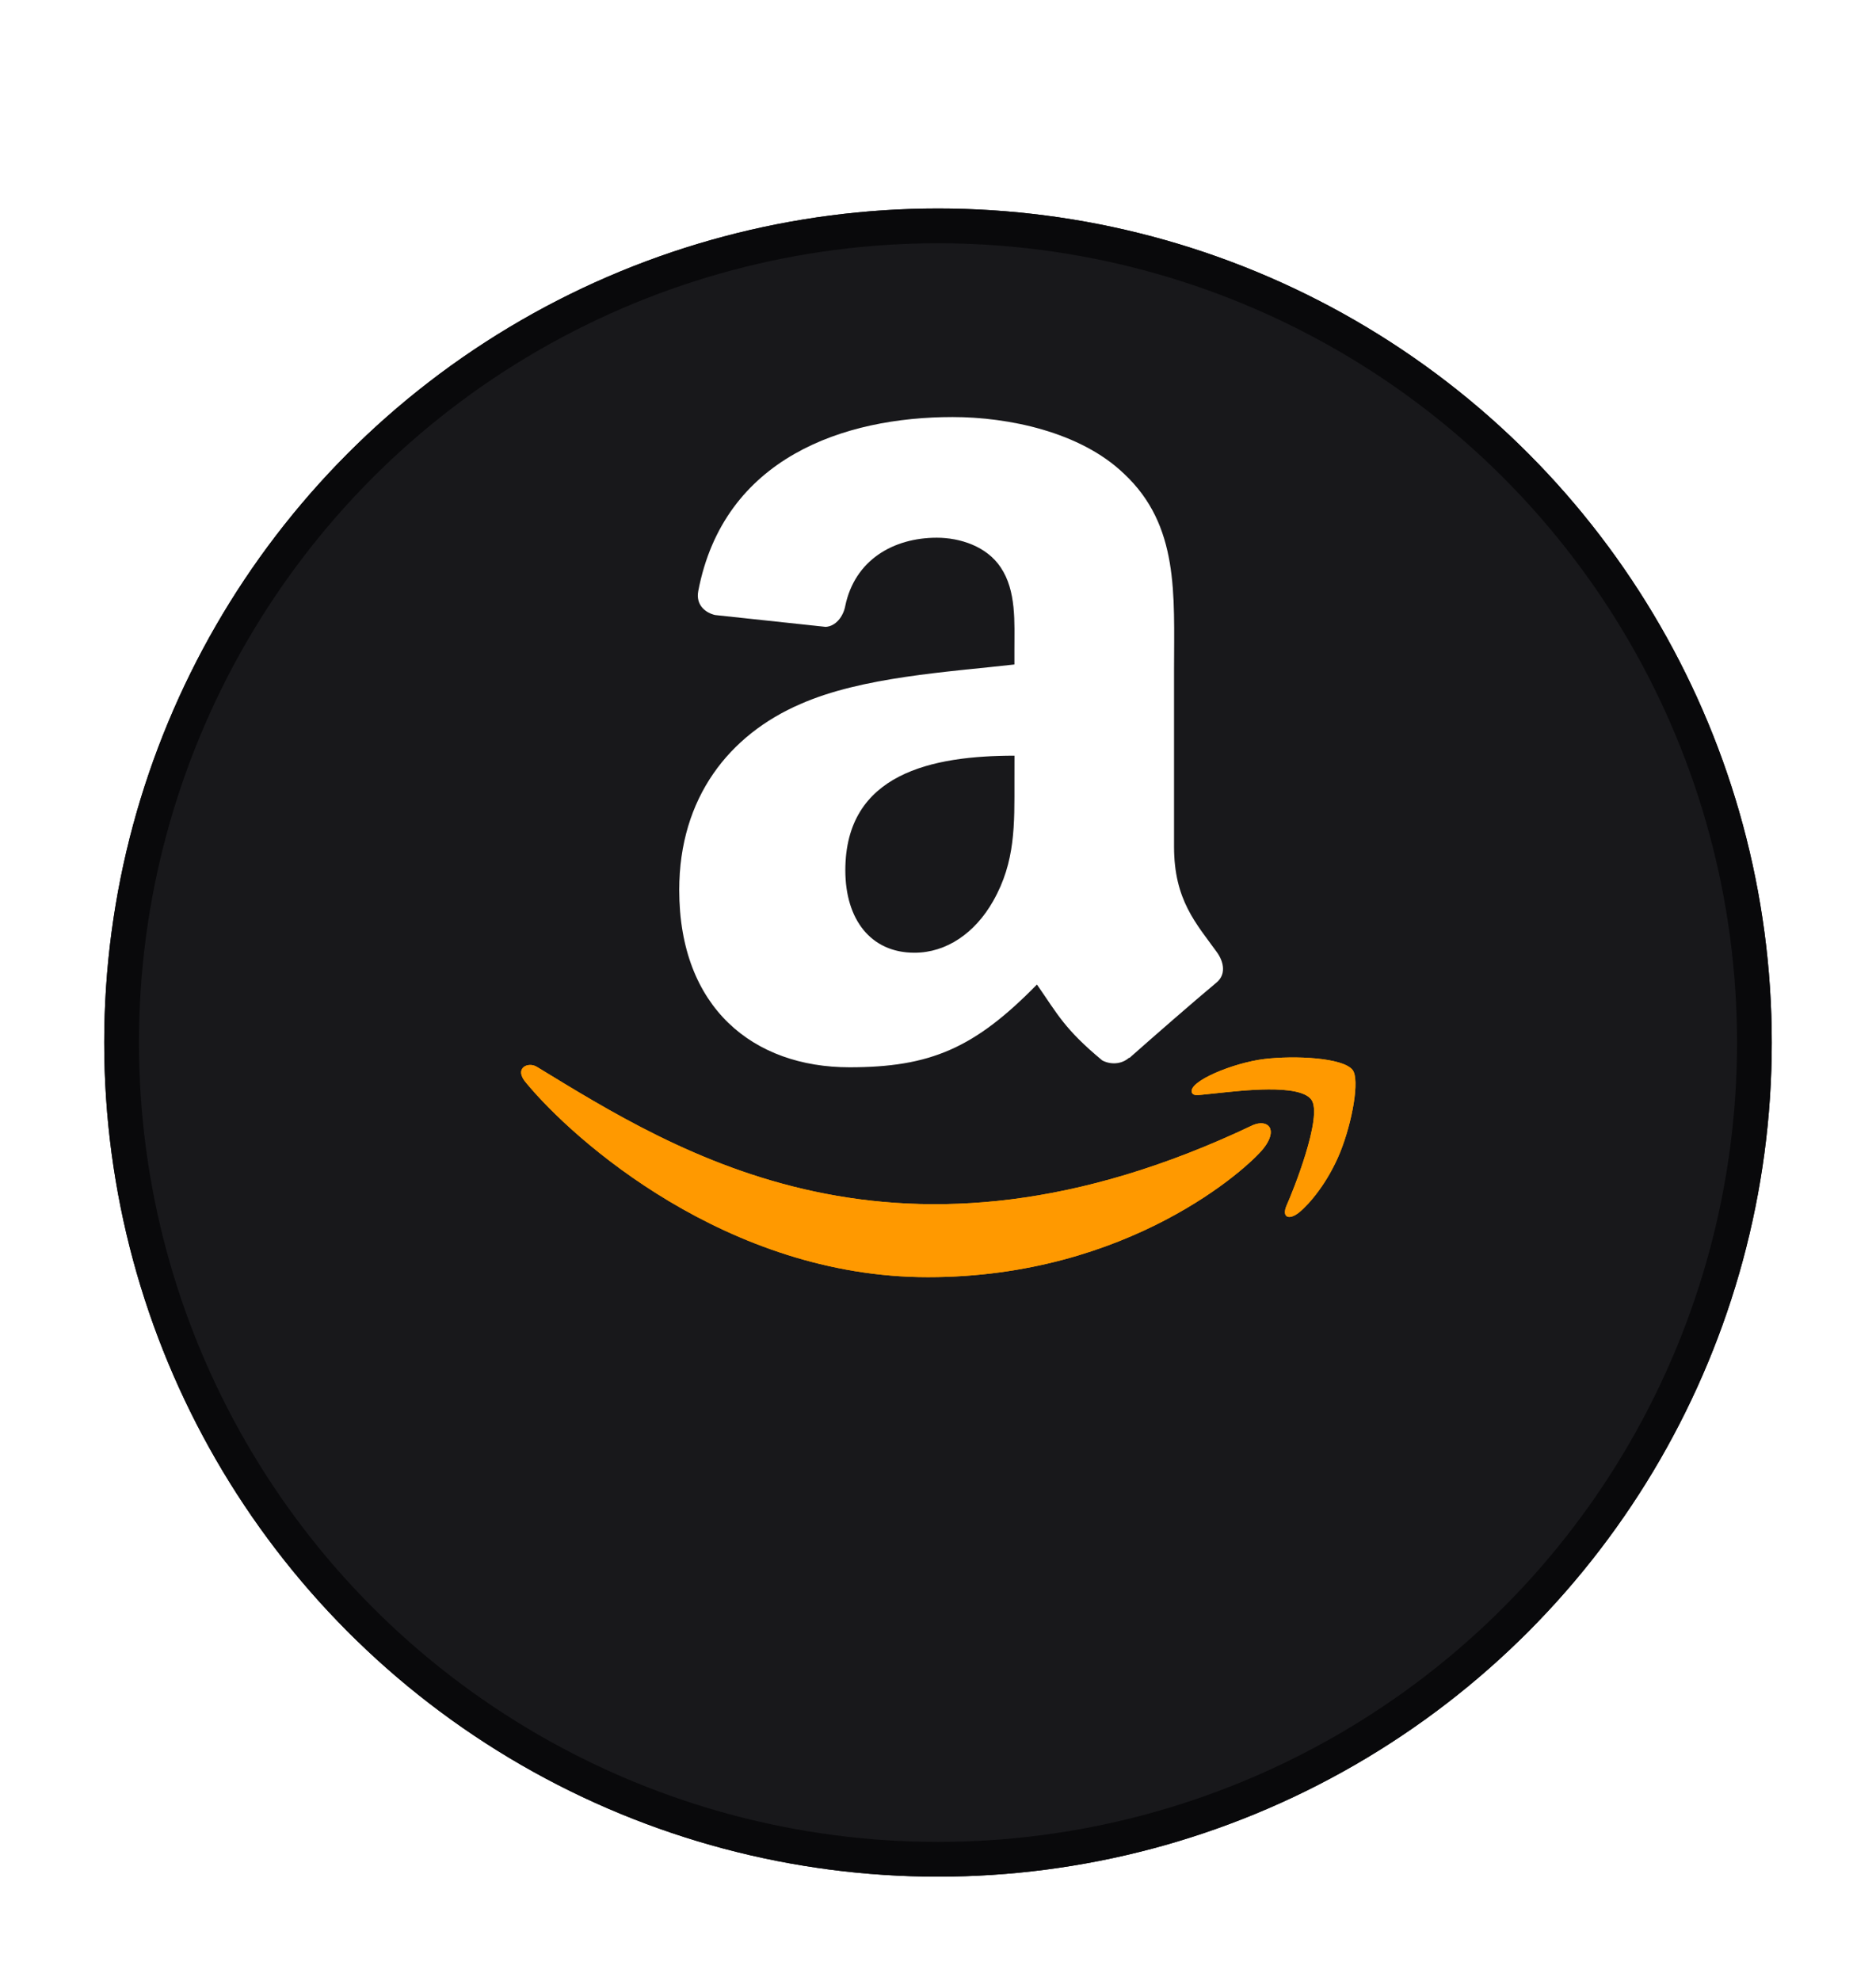 <svg width="54" height="57" viewBox="0 0 54 57" fill="none" xmlns="http://www.w3.org/2000/svg">
  <g filter="url(#filter0_d_7563_431)">
    <circle cx="27" cy="24" r="24" fill="#18181B"/>
    <circle cx="27" cy="24" r="23.5" stroke="#09090B"/>
  </g>
  <g clip-path="url(#clip0_7563_431)">
    <path d="M36.066 32.374C25.85 37.236 19.512 33.169 15.452 30.697C15.201 30.542 14.775 30.734 15.145 31.159C16.497 32.798 20.928 36.75 26.711 36.75C32.499 36.75 35.942 33.593 36.373 33.041C36.801 32.494 36.497 32.193 36.066 32.374ZM38.935 30.789C38.662 30.432 37.267 30.367 36.39 30.473C35.513 30.579 34.193 31.115 34.307 31.437C34.366 31.558 34.486 31.504 35.09 31.449C35.695 31.389 37.39 31.176 37.743 31.637C38.097 32.098 37.202 34.317 37.039 34.674C36.881 35.032 37.1 35.124 37.396 34.886C37.689 34.648 38.219 34.032 38.575 33.16C38.928 32.284 39.144 31.063 38.935 30.789Z" fill="#FF9900"/>
    <path fill-rule="evenodd" clip-rule="evenodd" d="M29.2 22.454C29.2 23.73 29.232 24.793 28.588 25.926C28.067 26.847 27.243 27.414 26.322 27.414C25.064 27.414 24.333 26.456 24.333 25.042C24.333 22.251 26.834 21.745 29.201 21.745L29.2 22.454ZM32.501 30.435C32.284 30.628 31.971 30.642 31.727 30.513C30.64 29.61 30.447 29.191 29.848 28.33C28.052 30.163 26.781 30.711 24.451 30.711C21.697 30.711 19.551 29.012 19.551 25.608C19.551 22.951 20.992 21.141 23.042 20.257C24.819 19.474 27.302 19.336 29.199 19.12V18.697C29.199 17.919 29.259 16.998 28.803 16.325C28.402 15.722 27.638 15.473 26.965 15.473C25.717 15.473 24.604 16.113 24.33 17.44C24.275 17.735 24.058 18.025 23.764 18.038L20.586 17.698C20.319 17.638 20.024 17.421 20.098 17.012C20.831 13.161 24.308 12 27.421 12C29.015 12 31.096 12.423 32.353 13.63C33.947 15.118 33.795 17.102 33.795 19.262V24.365C33.795 25.899 34.431 26.571 35.029 27.4C35.241 27.695 35.287 28.049 35.02 28.27C34.352 28.827 33.164 29.863 32.509 30.444L32.5 30.434" fill="black"/>
    <path d="M36.066 32.374C25.85 37.236 19.512 33.169 15.452 30.697C15.201 30.542 14.775 30.734 15.145 31.159C16.497 32.798 20.928 36.75 26.711 36.75C32.499 36.75 35.942 33.593 36.373 33.041C36.801 32.494 36.497 32.193 36.066 32.374ZM38.935 30.789C38.662 30.432 37.267 30.367 36.39 30.473C35.513 30.579 34.193 31.115 34.307 31.437C34.366 31.558 34.486 31.504 35.09 31.449C35.695 31.389 37.39 31.176 37.743 31.637C38.097 32.098 37.202 34.317 37.039 34.674C36.881 35.032 37.1 35.124 37.396 34.886C37.689 34.648 38.219 34.032 38.575 33.16C38.928 32.284 39.144 31.063 38.935 30.789Z" fill="#FF9900"/>
    <path fill-rule="evenodd" clip-rule="evenodd" d="M29.2 22.454C29.2 23.73 29.232 24.793 28.588 25.926C28.067 26.847 27.243 27.414 26.322 27.414C25.064 27.414 24.333 26.456 24.333 25.042C24.333 22.251 26.834 21.745 29.201 21.745L29.2 22.454ZM32.501 30.435C32.284 30.628 31.971 30.642 31.727 30.513C30.64 29.61 30.447 29.191 29.848 28.33C28.052 30.163 26.781 30.711 24.451 30.711C21.697 30.711 19.551 29.012 19.551 25.608C19.551 22.951 20.992 21.141 23.042 20.257C24.819 19.474 27.302 19.336 29.199 19.12V18.697C29.199 17.919 29.259 16.998 28.803 16.325C28.402 15.722 27.638 15.473 26.965 15.473C25.717 15.473 24.604 16.113 24.33 17.44C24.275 17.735 24.058 18.025 23.764 18.038L20.586 17.698C20.319 17.638 20.024 17.421 20.098 17.012C20.831 13.161 24.308 12 27.421 12C29.015 12 31.096 12.423 32.353 13.63C33.947 15.118 33.795 17.102 33.795 19.262V24.365C33.795 25.899 34.431 26.571 35.029 27.4C35.241 27.695 35.287 28.049 35.02 28.27C34.352 28.827 33.164 29.863 32.509 30.444L32.5 30.434" fill="white"/>
  </g>
  <defs>
    <filter id="filter0_d_7563_431" x="0" y="0" width="54" height="57" filterUnits="userSpaceOnUse" color-interpolation-filters="sRGB">
      <feFlood flood-opacity="0" result="BackgroundImageFix"/>
      <feColorMatrix in="SourceAlpha" type="matrix" values="0 0 0 0 0 0 0 0 0 0 0 0 0 0 0 0 0 0 127 0" result="hardAlpha"/>
      <feMorphology radius="4.5" operator="erode" in="SourceAlpha" result="effect1_dropShadow_7563_431"/>
      <feOffset dy="6"/>
      <feGaussianBlur stdDeviation="3.75"/>
      <feComposite in2="hardAlpha" operator="out"/>
      <feColorMatrix type="matrix" values="0 0 0 0 0 0 0 0 0 0 0 0 0 0 0 0 0 0 0.05 0"/>
      <feBlend mode="normal" in2="BackgroundImageFix" result="effect1_dropShadow_7563_431"/>
      <feBlend mode="normal" in="SourceGraphic" in2="effect1_dropShadow_7563_431" result="shape"/>
    </filter>
    <clipPath id="clip0_7563_431">
      <rect width="24.017" height="24.75" fill="white" transform="translate(15 12)"/>
    </clipPath>
  </defs>
</svg>

